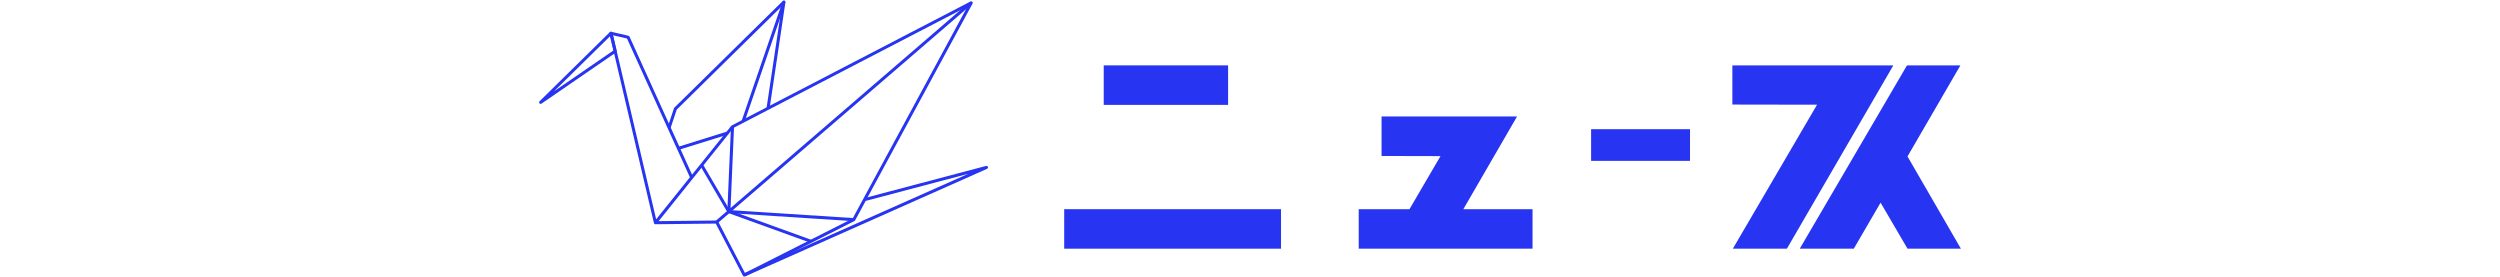<?xml version="1.0" encoding="UTF-8"?><svg id="a" data-name="レイヤー 1" xmlns="http://www.w3.org/2000/svg" width="686" height="76"><defs><style>.b {
        fill: #2734f1;
        stroke-width: 0px;
      }</style></defs><g><path class="b" d="M204.4,75.84l-.34-.76,61.68-27.41-28.27,7.48-.21-.81,33.32-8.81c.21-.06.43.06.5.27.07.21-.03.43-.22.52l-66.46,29.53Z"/><path class="b" d="M148.35,28.5c-.12,0-.24-.05-.32-.15-.14-.17-.13-.41.03-.56l19.29-18.98c.11-.11.26-.14.41-.1.14.04.26.16.29.31l1.16,4.92c.04.17-.03.34-.17.44l-20.45,14.05c-.07.05-.15.07-.24.07ZM167.41,9.93l-15.37,15.11,16.29-11.19-.92-3.92Z"/><path class="b" d="M234.24,60.69l-34.27-2.22c-.23-.01-.4-.21-.39-.44l1-23.29.84.04-.98,22.88,33.87,2.19-.05.83Z"/><path class="b" d="M222.45,66.63l-22.61-8.18c-.09-.03-.17-.1-.22-.18l-7.44-12.72.72-.42,7.37,12.59,22.46,8.13-.29.79Z"/><path class="b" d="M184,35.17l-.79-.26,1.72-5.19c.02-.06.06-.12.1-.17L214.82.25c.13-.13.32-.16.48-.07.16.08.25.26.22.43l-4.35,29.17-.83-.12,4.17-27.93-28.82,28.35-1.69,5.09Z"/><path class="b" d="M204.23,75.87c-.15,0-.3-.08-.37-.22l-7.45-14.3-16.56.18s-.07,0-.1,0c-.16-.04-.28-.16-.31-.31l-12.2-52c-.03-.14,0-.29.11-.39.1-.1.25-.15.39-.11l4.7,1.09c.13.03.23.12.29.23l17.17,37.89,10.76-13.4s.08-.08.13-.11L266.31.41c.16-.08.36-.05.49.08.13.13.16.33.07.49l-32.23,59.5c-.04.07-.1.14-.18.17l-30.03,15.18c-.06.03-.13.04-.19.04ZM196.66,60.51c.16,0,.3.09.37.22l7.38,14.17,29.55-14.93L265.48,1.78l-64.22,33.32-20.53,25.58,15.93-.17h0ZM168.2,9.67l11.85,50.51,9.26-11.53-17.26-38.08-3.85-.89Z"/><rect class="b" x="192.23" y="16.48" width="34.57" height=".84" transform="translate(125.57 209.6) rotate(-71.07)"/><rect class="b" x="185.88" y="38.2" width="14.02" height=".84" transform="translate(-2.75 59.16) rotate(-17.32)"/><rect class="b" x="185.5" y="30.43" width="92.17" height=".84" transform="translate(35.98 158.6) rotate(-40.74)"/></g><g><path class="b" d="M292.02,68.24v-10.84h59.49v10.84h-59.49ZM302.86,28.78v-10.84h34.13v10.84h-34.13Z"/><path class="b" d="M372.83,68.24v-10.84h13.93l8.51-14.56-16.17-.04v-10.84h37.18l-14.74,25.44h18.99v10.84h-47.7Z"/><path class="b" d="M436.6,44.14v-8.69h27.14v8.69h-27.14Z"/><path class="b" d="M475.36,28.69v-10.75h44.17l-29.21,50.3h-14.83l23.11-39.51c-13.32-.03-21.07-.04-23.25-.04ZM523.28,17.94h14.65l-14.51,24.99,14.65,25.31h-14.65l-7.39-12.63-7.35,12.63h-14.83l29.43-50.3Z"/></g></svg>